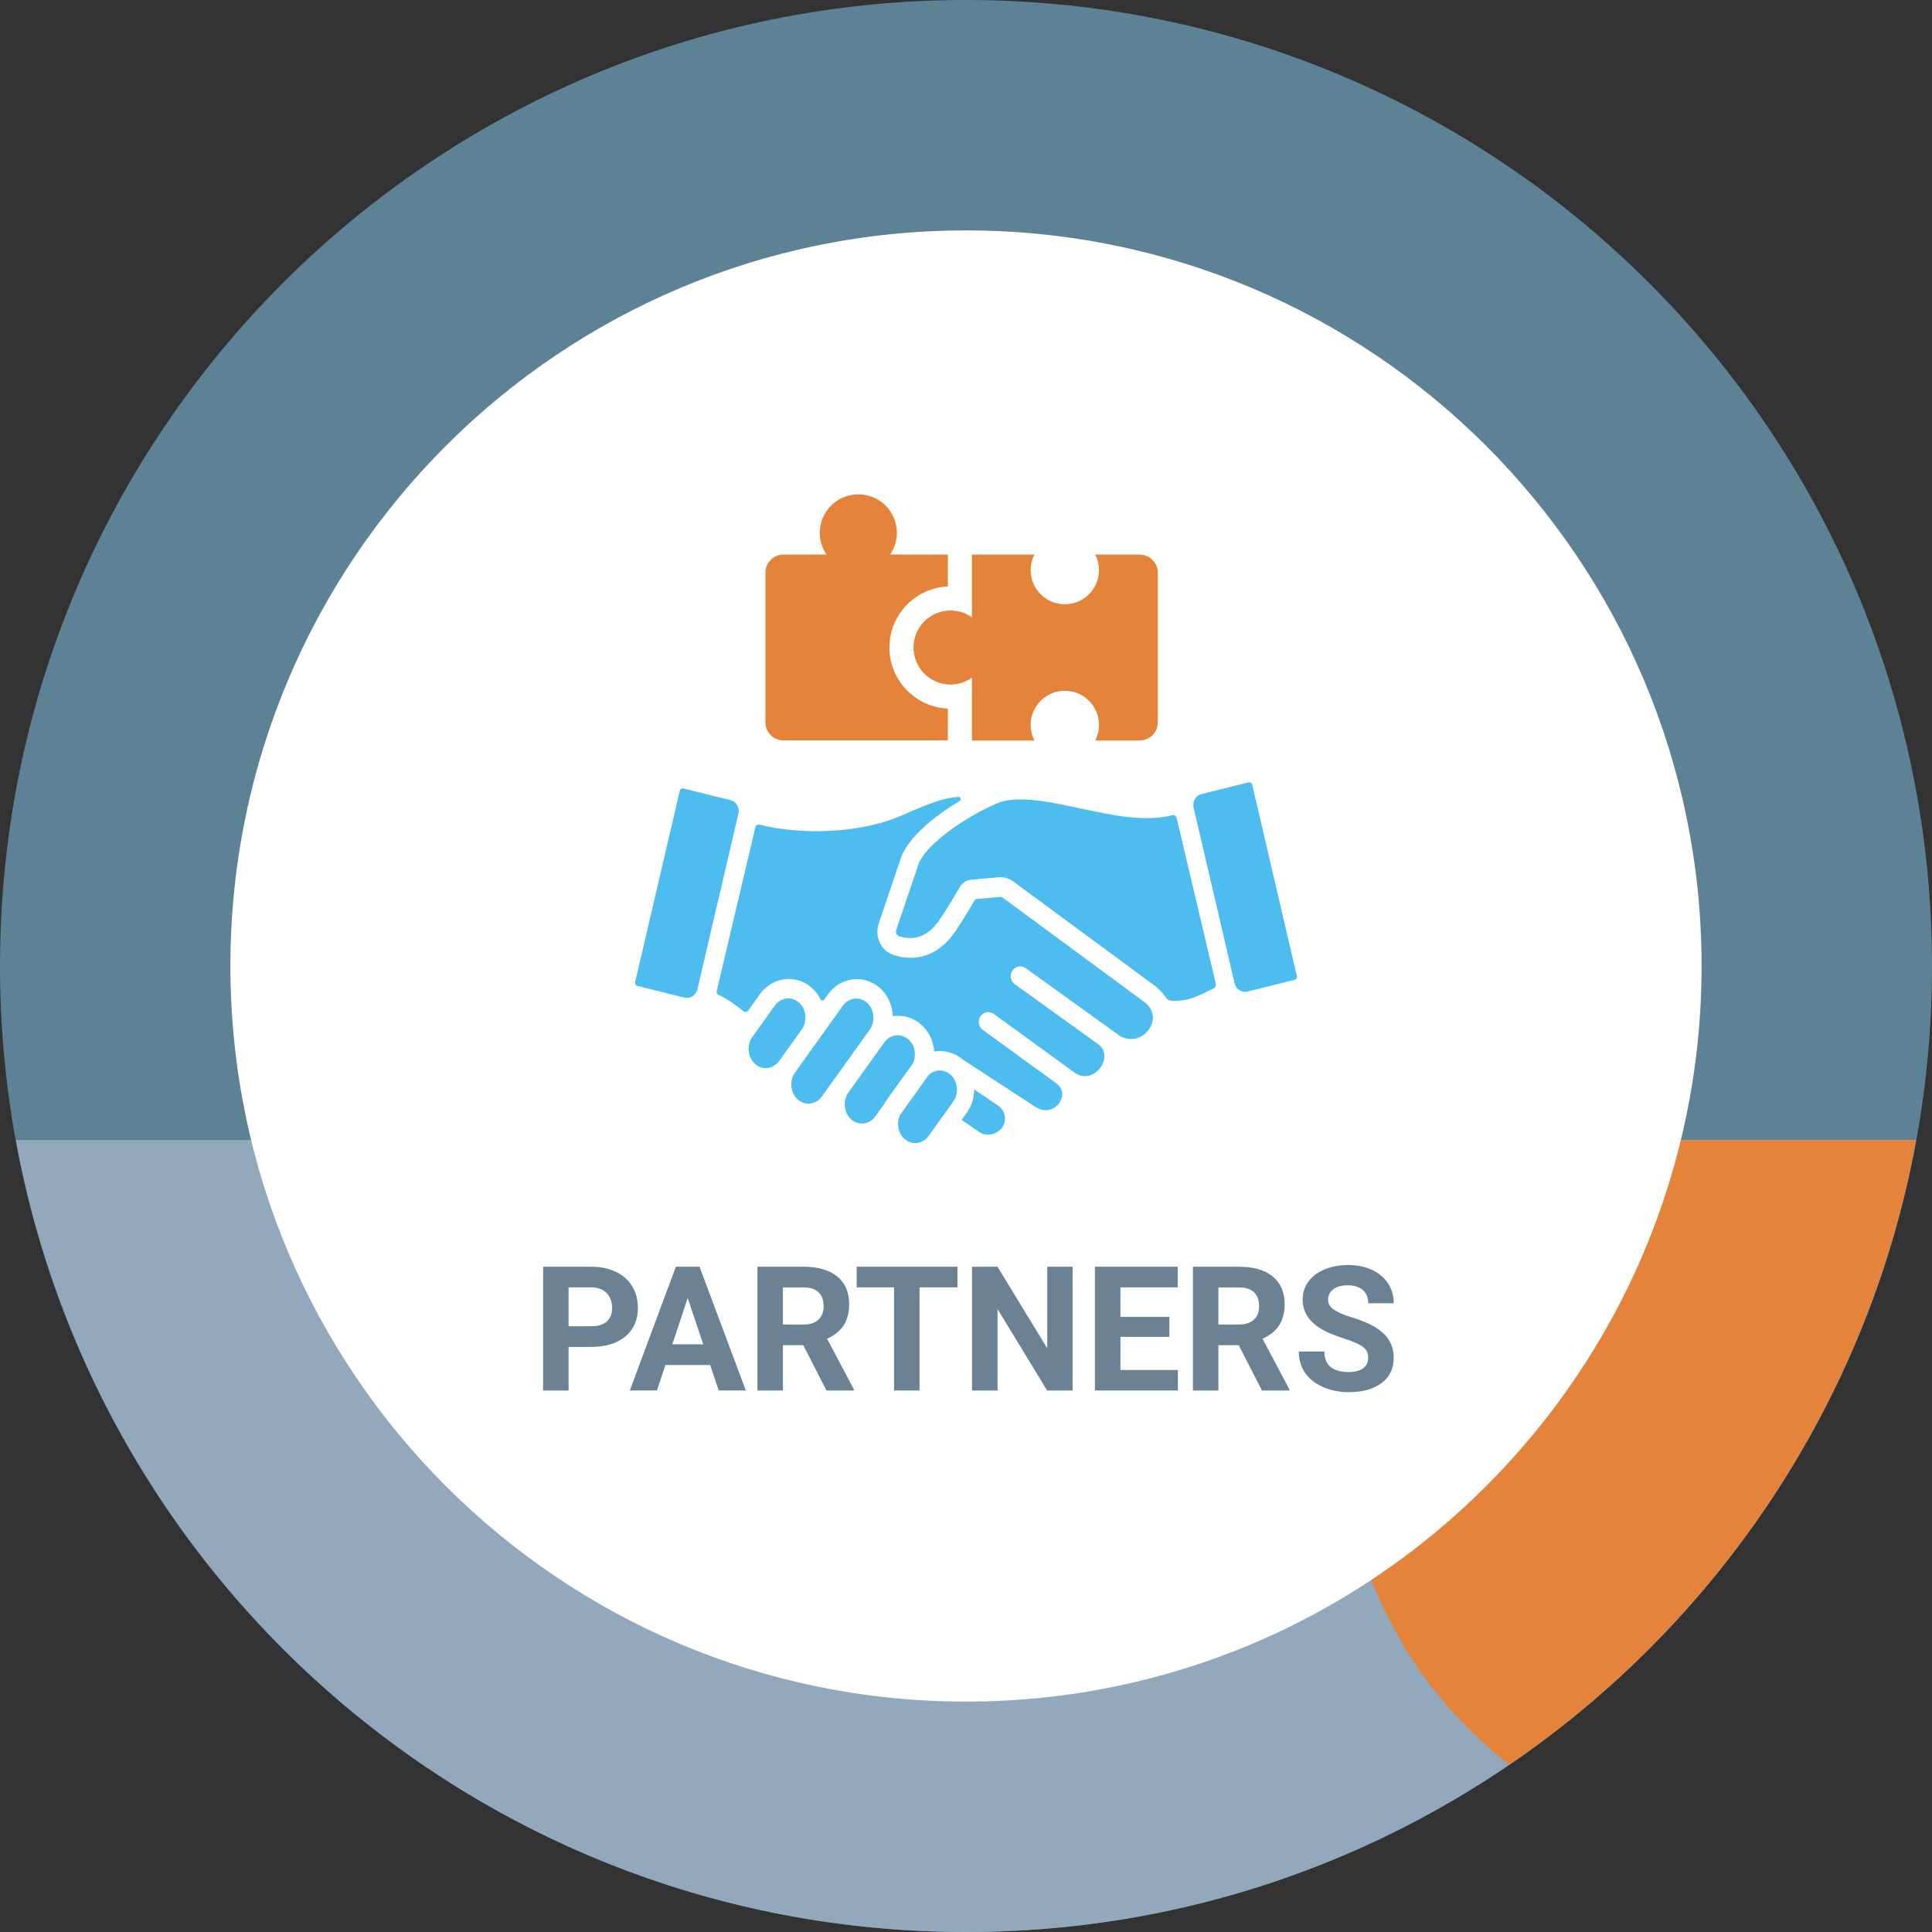<?xml version="1.0" encoding="UTF-8"?><svg id="Layer_2" xmlns="http://www.w3.org/2000/svg" xmlns:xlink="http://www.w3.org/1999/xlink" viewBox="0 0 644.14 644.14"><rect x="0" y="0" width="644.14" height="644.14" fill="#333333" stroke="none"/><defs><style>.cls-1{fill:none;}.cls-2{fill:#5e8295;}.cls-3{clip-path:url(#clippath-1);}.cls-4{clip-path:url(#clippath-2);}.cls-5{fill:#fff;}.cls-6{fill:#4cbdee;}.cls-7{fill:#e5833b;}.cls-8{fill:#92a9bd;}.cls-9{clip-path:url(#clippath);}.cls-10{fill:#6b8295;}</style><clipPath id="clippath"><rect class="cls-1" width="644.14" height="644.14"/></clipPath><clipPath id="clippath-1"><path class="cls-1" d="M5.31,380.1c27.34,150.16,158.71,264.05,316.76,264.05s289.42-113.88,316.76-264.05H5.31Z"/></clipPath><clipPath id="clippath-2"><rect class="cls-1" width="644.14" height="644.14"/></clipPath></defs><g id="Layer_1-2"><g class="cls-9"><path class="cls-2" d="M322.07,644.14c177.87,0,322.07-144.2,322.07-322.07S499.95,0,322.07,0,0,144.2,0,322.07s144.2,322.07,322.07,322.07"/><path class="cls-8" d="M5.31,380.1c27.34,150.16,158.7,264.04,316.76,264.04s289.42-113.88,316.76-264.04H5.31Z"/></g><g class="cls-3"><path class="cls-7" d="M590.41,618.09c78.77,0,142.63-63.86,142.63-142.63s-63.86-142.63-142.63-142.63-142.63,63.86-142.63,142.63,63.86,142.63,142.63,142.63"/></g><g class="cls-4"><path class="cls-5" d="M322.07,567.32c135.45,0,245.25-109.8,245.25-245.25s-109.8-245.25-245.25-245.25-245.25,109.8-245.25,245.25,109.8,245.25,245.25,245.25"/></g><path class="cls-10" d="M189.57,449.07v14.54h-8.5v-41.27h16.1c3.1,0,5.83.57,8.18,1.7s4.16,2.75,5.43,4.83c1.27,2.09,1.9,4.46,1.9,7.13,0,4.04-1.38,7.23-4.15,9.57s-6.6,3.5-11.49,3.5h-7.46ZM189.57,442.18h7.6c2.25,0,3.96-.53,5.14-1.59,1.18-1.06,1.77-2.57,1.77-4.54s-.6-3.66-1.79-4.9-2.83-1.89-4.93-1.93h-7.79v12.95Z"/><path class="cls-10" d="M236.76,455.1h-14.91l-2.83,8.5h-9.04l15.36-41.27h7.88l15.45,41.27h-9.04l-2.86-8.5ZM224.15,448.21h10.32l-5.19-15.45-5.13,15.45Z"/><path class="cls-10" d="M267.8,448.5h-6.77v15.11h-8.5v-41.27h15.34c4.88,0,8.64,1.09,11.28,3.26s3.97,5.24,3.97,9.21c0,2.82-.61,5.16-1.83,7.04-1.22,1.88-3.07,3.38-5.54,4.49l8.93,16.87v.4h-9.13l-7.74-15.11ZM261.03,441.61h6.86c2.13,0,3.79-.54,4.96-1.63s1.76-2.58,1.76-4.49-.55-3.48-1.66-4.59-2.8-1.67-5.09-1.67h-6.83v12.39Z"/><path class="cls-10" d="M319.22,429.22h-12.64v34.38h-8.5v-34.38h-12.47v-6.89h33.62v6.89Z"/><path class="cls-10" d="M357.63,463.61h-8.5l-16.55-27.16v27.16h-8.5v-41.27h8.5l16.58,27.21v-27.21h8.47v41.27Z"/><path class="cls-10" d="M389.89,445.72h-16.33v11.05h19.16v6.83h-27.67v-41.27h27.61v6.89h-19.11v9.84h16.33v6.66Z"/><path class="cls-10" d="M412.99,448.5h-6.77v15.11h-8.5v-41.27h15.34c4.88,0,8.64,1.09,11.28,3.26s3.97,5.24,3.97,9.21c0,2.82-.61,5.16-1.83,7.04-1.22,1.88-3.07,3.38-5.54,4.49l8.93,16.87v.4h-9.13l-7.74-15.11ZM406.22,441.61h6.86c2.13,0,3.79-.54,4.96-1.63s1.76-2.58,1.76-4.49-.55-3.48-1.66-4.59-2.8-1.67-5.09-1.67h-6.83v12.39Z"/><path class="cls-10" d="M456.16,452.78c0-1.61-.57-2.84-1.7-3.7-1.13-.86-3.17-1.77-6.12-2.72s-5.28-1.89-7-2.82c-4.69-2.53-7.03-5.94-7.03-10.23,0-2.23.63-4.22,1.88-5.97s3.06-3.11,5.41-4.1,4.99-1.47,7.92-1.47,5.57.53,7.88,1.6c2.31,1.07,4.1,2.58,5.37,4.52s1.91,4.16,1.91,6.63h-8.5c0-1.89-.59-3.36-1.79-4.41-1.19-1.05-2.86-1.57-5.02-1.57s-3.7.44-4.85,1.32c-1.15.88-1.73,2.04-1.73,3.47,0,1.34.67,2.47,2.03,3.37,1.35.91,3.34,1.76,5.97,2.55,4.84,1.46,8.36,3.26,10.57,5.41s3.32,4.84,3.32,8.05c0,3.57-1.35,6.37-4.05,8.4-2.7,2.03-6.34,3.05-10.91,3.05-3.17,0-6.07-.58-8.67-1.74-2.61-1.16-4.6-2.75-5.97-4.78-1.37-2.02-2.05-4.37-2.05-7.03h8.53c0,4.55,2.72,6.83,8.16,6.83,2.02,0,3.6-.41,4.73-1.23,1.13-.82,1.7-1.97,1.7-3.44Z"/><path class="cls-6" d="M345.31,369.11l-24.23-15.79c-.05-.04-.1-.1-.15-.14-2.58-2.07-5.69-3.07-8.91-2.67-.19.02-.37.07-.55.1-.25-3.49-1.79-6.86-4.54-9.18-2.53-2.13-5.7-3.08-8.91-2.67-.11.02-.22.05-.33.07-.14-3.65-1.71-7.22-4.57-9.63-2.53-2.13-5.69-3.08-8.91-2.66-3.26.42-6.15,2.18-8.14,4.95l-1.27,1.78c-.32.45-.97.38-1.22-.11-.76-1.51-1.81-2.88-3.14-4.01-2.53-2.13-5.7-3.08-8.91-2.67-3.26.42-6.15,2.18-8.14,4.96l-4.17,5.81c-.4.06-.62.09-1.01.15-2.66-2.1-5.39-4.22-8.58-5.67-.51-.23-.79-.81-.66-1.37.66-2.8,3.19-13.52,12.88-54.54.07-.31.26-.57.52-.73.26-.16.57-.21.87-.14,5.48,1.39,12.07,2.17,18.93,2.17,9.85,0,20.28-1.61,28.77-5.36,8.75-3.86,13.64-5.78,18.59-6.06.76-.04,1.07.99.4,1.38-7.71,4.59-16.16,11.17-19.26,18.14-.01.03-.03.07-.05.09,0,0,0,.02-.01.02-.01.03-.02.07-.03.1-.02.05-.05.1-.06.16l-7.55,22.32c-.71,2.1-.57,4.44.39,6.43.94,1.95,2.54,3.39,4.52,4.04,4.39,1.45,12.82,2.51,19.88-6.78.03-.04.06-.08.09-.12,3.07-4.41,5.29-8.23,6.62-10.5.18-.32.36-.62.51-.88.12-.2.32-.33.55-.35l8.01-.7c.27-.02.54.06.79.24l45.38,33.44,1.93,1.43c7.39,5.67-1.7,16.4-9.12,10.6-.61-.44-3.21-2.31-3.88-2.79-10.51-7.55-26.46-19.04-26.68-19.2-1.44-1.02-3.41-.67-4.41.81-1,1.48-.67,3.54.78,4.55.21.15,15.55,11.21,26.07,18.76.66.48,1.31.95,1.93,1.39,5.32,4.14-1.65,13.84-8.04,9.35l-1.92-1.4-25.05-18.19c-1.43-1.04-3.4-.68-4.41.8-1.01,1.47-.66,3.51.77,4.55l24.47,17.77c5.27,3.87-.87,11.86-6.83,7.93Z"/><path class="cls-6" d="M334.12,375.94c.81-1.14,1.12-2.53.88-3.9-.25-1.41-1.05-2.63-2.25-3.44h0l-7.96-5.4c.02,2.67-.74,5.36-2.36,7.62l-1.84,2.57,6.54,4.44c2.42,1.05,5.44.3,6.99-1.89Z"/><path class="cls-6" d="M411.63,327.83l-13.68-58.6c-.47-2,.72-4.01,2.66-4.49l15.68-3.9c.54-.13,1.07.21,1.2.76l14.9,63.84c.13.55-.2,1.11-.74,1.24l-15.68,3.9c-1.94.48-3.88-.75-4.35-2.75Z"/><path class="cls-6" d="M266.28,334.17c-1-.84-2.2-1.29-3.44-1.29-.22,0-.45.01-.68.04-1.52.2-2.88,1.03-3.83,2.35l-7.5,10.47c-1.99,2.78-1.52,6.94,1.02,9.08,1.18.99,2.64,1.43,4.12,1.24,1.52-.2,2.88-1.03,3.83-2.35l7.5-10.47c1.99-2.78,1.52-6.94-1.02-9.08Z"/><path class="cls-6" d="M360.19,269.53c-9.45-2.03-18.38-3.95-25.44-2.46-4.45.94-24.25,11.41-28.44,20.81l-7.49,22.15c-.21.61-.04,1.11.08,1.35.1.21.34.58.79.73,5,1.66,9.35.13,12.93-4.54,2.9-4.17,5.02-7.82,6.29-10,.51-.88.89-1.52,1.16-1.95.88-1.35,2.28-2.21,3.84-2.34l8.97-.79c1.78-.16,3.56.36,5.02,1.44l47.42,34.95c.06.05.13.1.19.15,1.35,1.16,2.41,2.4,3.23,3.61.41.6,1.07.97,1.78,1.01,5.35.26,8.42-1.28,13.09-3.63.37-.19.75-.38,1.15-.58.49-.24.74-.81.62-1.35l-13.09-55.42c-.15-.64-.77-1.03-1.39-.87-9.31,2.33-20.15,0-30.69-2.26Z"/><path class="cls-6" d="M304.26,354.78c1.43-2.73.85-6.37-1.48-8.33-1-.84-2.2-1.29-3.44-1.29-.22,0-.45.01-.68.04-1.52.2-2.88,1.03-3.83,2.35l-11.95,16.67c-1.99,2.78-1.52,6.94,1.02,9.08,1.18.99,2.64,1.43,4.12,1.24,1.52-.2,2.88-1.03,3.83-2.35l2.87-4.01c.25-.46.52-.92.84-1.35l8.19-11.43c.16-.23.34-.43.51-.64Z"/><path class="cls-6" d="M288.96,334.22c-1-.84-2.2-1.29-3.44-1.29-.22,0-.45.01-.68.04-1.52.2-2.88,1.03-3.83,2.35l-15.95,22.27c-1.99,2.78-1.52,6.94,1.02,9.08,1.18.99,2.64,1.43,4.12,1.24,1.52-.2,2.88-1.03,3.83-2.35l15.95-22.27c1.99-2.78,1.52-6.94-1.02-9.08Z"/><path class="cls-6" d="M316.79,358.21c-1-.84-2.2-1.29-3.44-1.29-.22,0-.45.01-.68.04-1.25.16-2.39.76-3.28,1.7-.16.26-.31.51-.49.76l-8.82,12.31c-1.28,2.7-.66,6.19,1.6,8.09,1.18.99,2.64,1.43,4.12,1.24,1.52-.2,2.88-1.03,3.83-2.35h0s8.19-11.43,8.19-11.43c1.99-2.78,1.52-6.94-1.02-9.08Z"/><path class="cls-6" d="M232.51,329.86l13.68-58.6c.47-2-.72-4.01-2.66-4.49l-15.68-3.9c-.54-.13-1.07.21-1.2.76l-14.9,63.84c-.13.55.2,1.11.74,1.24l15.68,3.9c1.94.48,3.88-.75,4.35-2.75Z"/><path class="cls-7" d="M316.01,236.23c-10.82-.47-19.48-9.42-19.48-20.35s8.66-19.88,19.48-20.35v-10.63h-19.23c1.41-2.06,2.24-4.56,2.24-7.24,0-7.1-5.75-12.85-12.85-12.85s-12.85,5.75-12.85,12.85c0,2.69.83,5.18,2.24,7.24h-14.36c-3.32,0-6.01,2.69-6.01,6.01v49.94c0,3.32,2.69,6.01,6.01,6.01h54.81v-10.63Z"/><path class="cls-7" d="M379.99,184.9h-14.83c.8,1.56,1.25,3.31,1.25,5.18,0,6.29-5.1,11.39-11.39,11.39s-11.39-5.1-11.39-11.39c0-1.87.46-3.63,1.26-5.18h-20.84v20.93c-1.95-1.39-4.32-2.22-6.88-2.27-.09,0-.17-.01-.26-.01-6.82,0-12.34,5.53-12.34,12.34s5.53,12.34,12.34,12.34c.09,0,.17-.01.26-.01,2.56-.05,4.93-.89,6.88-2.27v20.93h20.84c-.8-1.56-1.26-3.31-1.26-5.18,0-6.29,5.1-11.39,11.39-11.39s11.39,5.1,11.39,11.39c0,1.87-.46,3.63-1.25,5.18h14.83c3.32,0,6.01-2.69,6.01-6.01v-49.94c0-3.32-2.69-6.01-6.01-6.01Z"/></g></svg>